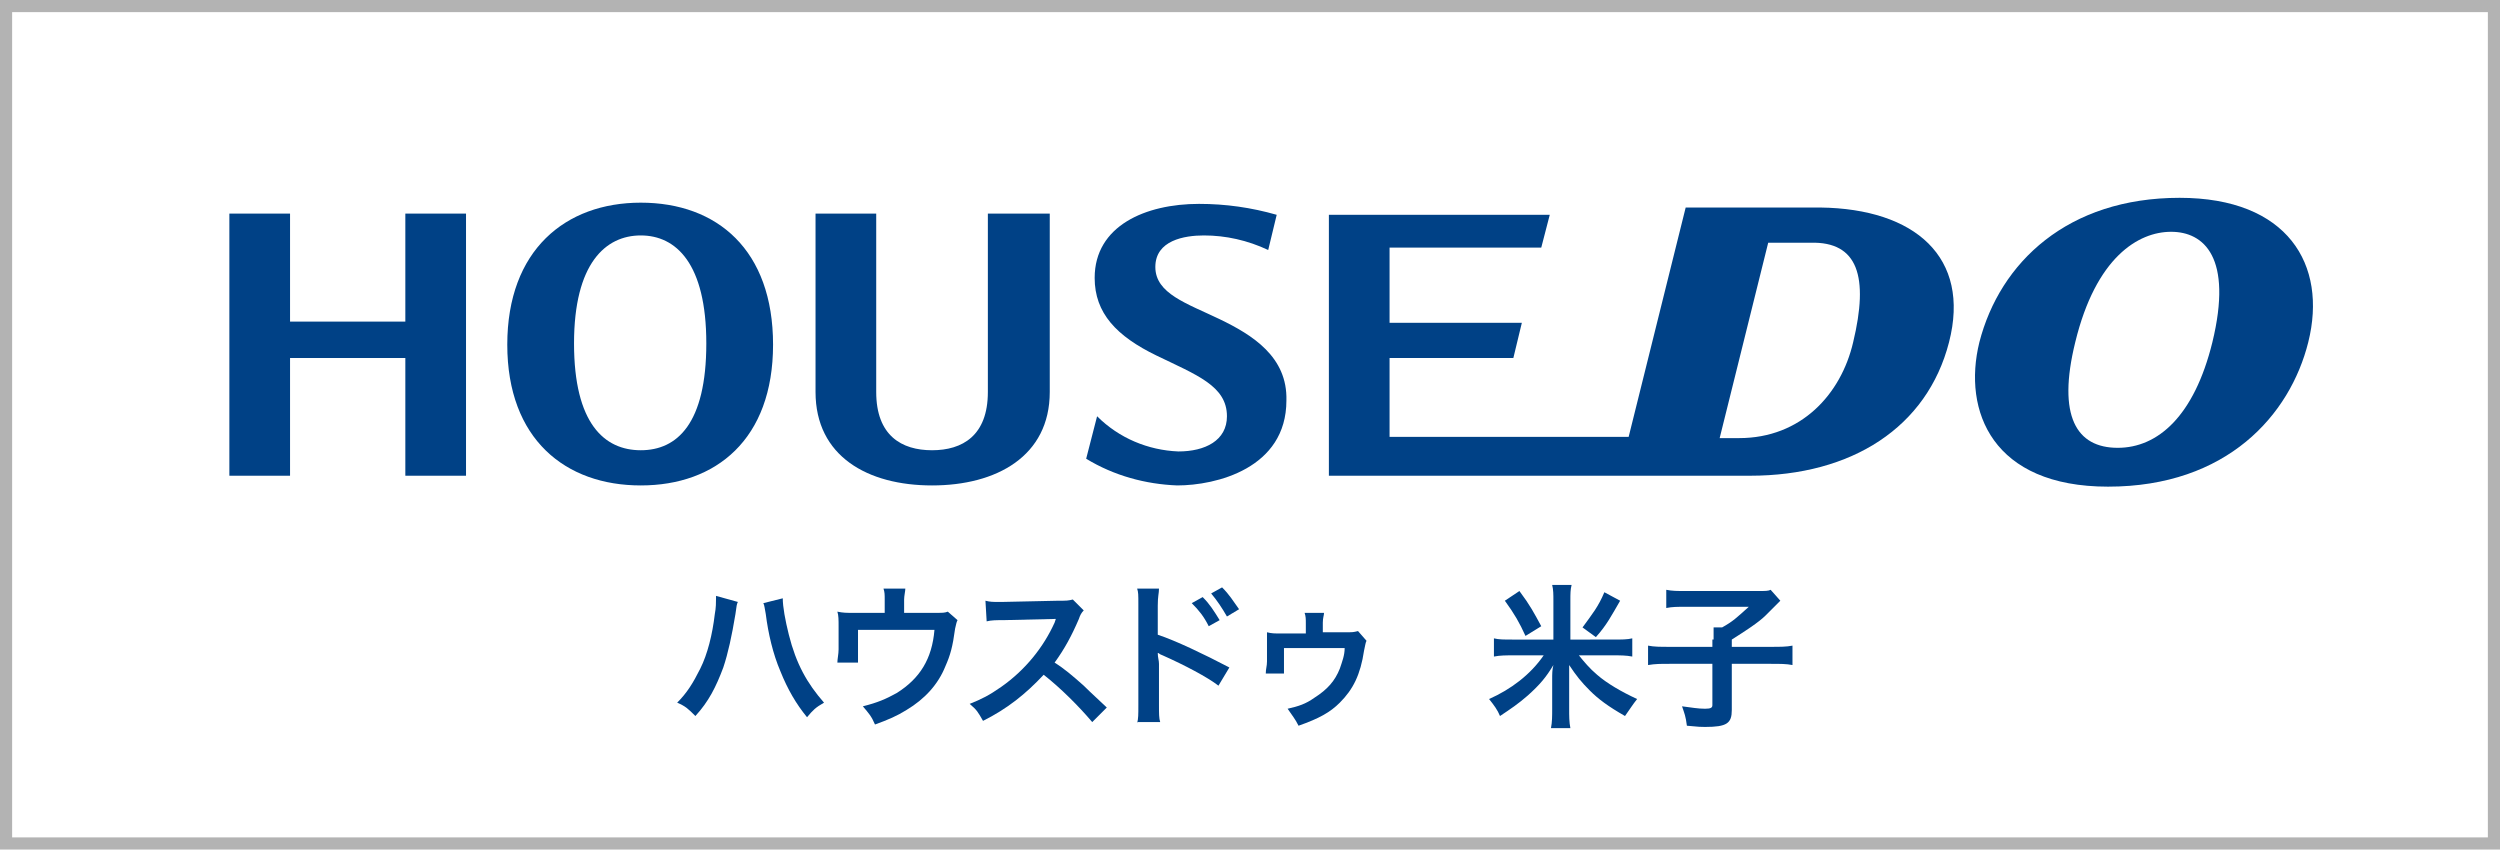 <?xml version="1.0" encoding="utf-8"?>
<!-- Generator: Adobe Illustrator 27.8.1, SVG Export Plug-In . SVG Version: 6.00 Build 0)  -->
<svg version="1.1" xmlns="http://www.w3.org/2000/svg" xmlns:xlink="http://www.w3.org/1999/xlink" x="0px" y="0px"
	 viewBox="0 0 206 70" style="enable-background:new 0 0 206 70;" xml:space="preserve">
<style type="text/css">
	.st0{fill:#004186;}
	.st1{fill:#B3B3B3;}
	.st2{display:none;}
	.st3{display:inline;}
	.st4{fill:#004186;stroke:#004186;stroke-width:0.5;stroke-miterlimit:10;}
</style>
<g id="レイヤー_1">
	<path class="st0" d="M100.5,26.3c-2.7-1.3-5.3-2.1-5.3-4.3s2.4-2.6,4-2.6c1.8,0,3.6,0.4,5.3,1.2l0.7-2.9c-2.1-0.6-4.2-0.9-6.4-0.9
		c-4.4,0-8.6,1.8-8.6,6.1c0,2.9,1.8,4.8,5.1,6.4s5.8,2.5,5.8,5c0,2-1.8,2.9-4,2.9c-2.5-0.1-4.9-1.1-6.7-2.9l-0.9,3.5
		c2.3,1.4,4.9,2.1,7.5,2.2c3.2,0,9-1.4,9-7C106.1,29.4,103.2,27.6,100.5,26.3"/>
	<path class="st0" d="M81.4,17.6v14.7c0,3.6-2.1,4.8-4.6,4.8s-4.6-1.2-4.6-4.8V17.6h-5v14.7c0,5.3,4.3,7.7,9.6,7.7s9.7-2.4,9.7-7.7
		V17.6H81.4z"/>
	<path class="st0" d="M52.8,16.7c-6.2,0-11,3.9-11,11.7S46.6,40,52.8,40s10.9-3.8,10.9-11.6S59.1,16.7,52.8,16.7 M52.8,37.1
		c-3,0-5.5-2.2-5.5-8.8s2.6-8.9,5.5-8.9s5.4,2.3,5.4,8.9S55.8,37.1,52.8,37.1"/>
	<path class="st0" d="M179.6,16.3c-9.2,0-14.8,5.3-16.5,11.9c-1.4,5.7,1.1,11.9,10.6,11.9c9.8,0,15-5.9,16.5-11.9
		C191.8,21.8,188.5,16.3,179.6,16.3 M174.5,36.9c-3.4,0-5-2.6-3.5-8.7c1.7-7,5.2-9.1,7.9-9.1s5.1,2.1,3.4,9.1
		C180.8,34.3,177.8,36.9,174.5,36.9"/>
	<path class="st0" d="M150,17.1h-11.1L134.2,36h-19.7v-6.5h10.2l0.7-2.9h-10.9v-6.2H127l0.7-2.7h-18.2v21.5h34.7
		c8.4,0,14.6-4,16.4-11S157.8,17.2,150,17.1 M152.7,28.2c-1,4.3-4.3,7.9-9.4,7.9h-1.6l4-16.1h3.5C153.1,19.9,154,22.8,152.7,28.2"/>
	<polygon class="st0" points="33.4,17.6 33.4,26.5 23.9,26.5 23.9,17.6 18.9,17.6 18.9,39.2 23.9,39.2 23.9,29.5 33.4,29.5 
		33.4,39.2 38.4,39.2 38.4,17.6 	"/>
	<path class="st1" d="M205,1v68H1V1H205 M206,0H0v70h206V0z"/>
</g>
<g id="レイヤー_2" class="st2">
	<g class="st3">
		<path class="st4" d="M63.1,50.2c0,0.1-0.1,0.2-0.3,0.2c-0.5,2.8-1.4,5.9-2.9,7.7c-0.3-0.2-0.5-0.3-0.8-0.4
			c1.4-1.7,2.3-4.7,2.8-7.7L63.1,50.2z M66.9,49.8c1.4,2.5,2.5,5.1,3.3,7.9l-0.9,0.3c-0.8-2.7-1.8-5.4-3.2-7.9L66.9,49.8z"/>
		<path class="st4" d="M76.2,48.4l1.2,0.1c0,0.1-0.2,0.2-0.3,0.2v1.9h3.2l0.2-0.1l0.7,0.3c0,0.1-0.1,0.1-0.1,0.1
			c-0.6,4.2-2.3,6.6-6.1,8c-0.2-0.3-0.4-0.5-0.6-0.7c3.2-0.8,5.4-3.6,5.6-6.9h-6.8v3h-0.8v-3.8h3.8V48.4z"/>
		<path class="st4" d="M91.9,49.7c0,0.1-0.1,0.1-0.2,0.1c-0.6,1.5-1.4,2.9-2.4,4.1c1.6,1.3,3,2.6,4.4,4.1L93,58.6
			c-1.3-1.4-2.7-2.8-4.2-4c-1.3,1.6-2.9,2.9-4.6,4c-0.2-0.2-0.4-0.5-0.6-0.7c3.1-1.8,5.5-4.6,7-7.8h-5.9v-0.8H91l0.2-0.1L91.9,49.7z
			"/>
		<path class="st4" d="M104,54.8c-1.4-0.7-2.8-1.4-4.2-2v6h-0.9V48.4l1.2,0.1c0,0.1-0.1,0.2-0.3,0.2v3.5L100,52c1.5,0.6,3,1.2,4.5,2
			L104,54.8z M102.7,49.2c0.6,0.5,1.2,1.1,1.7,1.8l-0.4,0.4c-0.5-0.6-1-1.2-1.6-1.8L102.7,49.2z M104.3,48.2
			c0.6,0.5,1.2,1.1,1.7,1.7l-0.4,0.4c-0.5-0.6-1-1.2-1.7-1.8L104.3,48.2z"/>
		<path class="st4" d="M116.2,52.3c0,0-0.1,0.1-0.1,0.1c-0.4,3.3-1.7,5.2-4.9,6.4c-0.1-0.2-0.3-0.4-0.4-0.6c3-1.1,4.1-2.7,4.5-5.4
			h-5.4v2.4h-0.7v-3h3.1v-1.9l1,0.1c0,0.1-0.1,0.2-0.3,0.2v1.6h2.5l0.2-0.1L116.2,52.3z"/>
		<path class="st4" d="M124.6,52.6c0.4,0.4,1.4,1.8,1.7,2.1l-0.5,0.6c-0.4-0.6-0.7-1.2-1.2-1.8v5.6h-0.8v-6c-0.4,1.3-1,2.6-1.7,3.7
			c-0.1-0.3-0.3-0.5-0.4-0.7c1-1.4,1.7-3,2.1-4.7H122v-0.8h1.9v-2.6l1,0.1c0,0.1-0.1,0.1-0.2,0.2v2.4h1.6v0.8h-1.6V52.6z
			 M129.1,48.5c0,0.1-0.1,0.1-0.2,0.1c-0.4,1.7-1.1,3.3-2.1,4.7c-0.2-0.2-0.4-0.3-0.6-0.5c1-1.4,1.7-2.9,2-4.6L129.1,48.5z
			 M130,53.1c-0.1,0.1-0.2,0.1-0.3,0.1c-0.5,1.6-1.1,3.1-1.7,4.6l3.6-0.2c-0.4-0.8-0.9-1.5-1.4-2.3l0.7-0.3c0.8,1.2,1.5,2.5,2.1,3.8
			l-0.8,0.4c-0.1-0.3-0.2-0.6-0.4-0.9l-5.5,0.4c0,0.1-0.1,0.1-0.2,0.2l-0.3-1l1.2,0c0.7-1.6,1.3-3.3,1.7-5.1L130,53.1z M131,48.2
			c0.4,1.6,1.1,3.1,2.1,4.5c-0.2,0.2-0.5,0.4-0.7,0.7c-0.9-1.5-1.7-3.1-2.2-4.9L131,48.2z"/>
		<path class="st4" d="M134.3,51.5c0.8,0.3,1.7,0.6,2.4,1.1l-0.4,0.7c-0.7-0.5-1.5-0.9-2.4-1.2L134.3,51.5z M134.3,58.5
			c0.9-1.3,1.6-2.6,2.3-3.9l0.6,0.5c-0.6,1.3-1.3,2.5-2.1,3.7c0,0,0.1,0.1,0.1,0.2c0,0.1,0,0.1-0.1,0.1L134.3,58.5z M135,48.2
			c0.8,0.3,1.6,0.8,2.3,1.3l-0.5,0.7c-0.7-0.6-1.5-1-2.3-1.4L135,48.2z M141.3,57.7h3.7v0.8h-8.1v-0.8h3.6v-7.5h-2.8v-0.8h6.9v0.8
			h-3.2L141.3,57.7z"/>
	</g>
</g>
<g id="レイヤー_3" class="st2">
	<g class="st3">
		<path class="st0" d="M60.8,49.6c0,0.2-0.1,0.3-0.2,1c-0.3,1.8-0.6,3.2-1,4.5c-0.6,1.6-1.2,2.8-2.3,4c-0.6-0.6-0.8-0.8-1.5-1.1
			c0.8-0.8,1.3-1.6,1.9-2.8c0.6-1.2,1-2.8,1.2-4.5c0.1-0.5,0.1-1,0.1-1.3v-0.2L60.8,49.6L60.8,49.6z M64.5,49.2c0,0.7,0.2,1.8,0.6,3
			c0.6,2.4,1.5,4,2.9,5.6c-0.7,0.4-0.9,0.6-1.4,1.2c-0.9-1.1-1.6-2.3-2.2-3.8c-0.6-1.4-1-3.1-1.2-4.7c-0.1-0.5-0.1-0.7-0.2-0.9
			L64.5,49.2L64.5,49.2z"/>
		<path class="st0" d="M78.9,51.1c-0.1,0.2-0.1,0.3-0.2,0.7c-0.2,1.5-0.4,2.2-0.8,3.2c-0.6,1.5-1.7,2.7-3.2,3.6
			c-0.8,0.5-1.5,0.8-2.6,1.2c-0.3-0.7-0.5-0.9-1-1.5c1.2-0.3,1.9-0.6,2.8-1.1c1.9-1.2,2.9-2.8,3.1-5.2h-6.3v1.7c0,0.4,0,0.8,0,1
			h-1.7c0-0.3,0.1-0.7,0.1-1.1v-1.9c0-0.5,0-0.9,0-1.2c0.5,0,0.7,0.1,1.4,0.1h2.6v-1.1c0-0.4,0-0.7-0.1-1h1.8c0,0.2-0.1,0.6-0.1,0.9
			v1.1h2.3c0.6,0,1.1,0,1.3-0.1L78.9,51.1L78.9,51.1z"/>
		<path class="st0" d="M90,59.4c-1.1-1.3-2.6-2.8-4-3.9c-1.5,1.6-3,2.8-4.9,3.8c-0.4-0.7-0.5-0.9-1.1-1.4c1-0.4,1.6-0.7,2.6-1.4
			c2-1.4,3.5-3.3,4.4-5.3l0.1-0.3c-0.1,0-1.6,0-4.3,0.1c-0.6,0-1,0-1.4,0.1l-0.1-1.7c0.4,0.1,0.6,0.1,1.1,0.1h0.3l4.6-0.1
			c0.7,0,0.8,0,1.2-0.1l0.9,0.9c-0.2,0.2-0.3,0.4-0.4,0.7c-0.6,1.4-1.2,2.5-2,3.6c0.8,0.5,1.5,1.1,2.4,1.9c0.2,0.2,0.9,0.8,1.9,1.8
			L90,59.4L90,59.4z"/>
		<path class="st0" d="M93.7,59.6c0.1-0.4,0.1-0.7,0.1-1.5v-8.3c0-0.8,0-1-0.1-1.3h1.8c0,0.3-0.1,0.6-0.1,1.4v2.4
			c1.5,0.5,3.8,1.6,5.9,2.7l-0.9,1.5c-0.9-0.7-2.8-1.7-4.6-2.5c-0.3-0.1-0.3-0.2-0.4-0.2c0,0.4,0.1,0.6,0.1,0.9v3.4
			c0,0.7,0,1.1,0.1,1.4L93.7,59.6L93.7,59.6z M99.1,49.1c0.6,0.6,0.9,1.1,1.4,1.9l-0.9,0.5c-0.4-0.8-0.8-1.3-1.4-1.9L99.1,49.1
			L99.1,49.1z M101.1,50.7c-0.4-0.7-0.8-1.3-1.3-1.9l0.9-0.5c0.6,0.6,0.9,1.1,1.3,1.8L101.1,50.7L101.1,50.7z"/>
		<path class="st0" d="M112.6,52.7c-0.1,0.2-0.1,0.4-0.2,0.8c-0.3,2-0.9,3.2-2,4.3c-0.8,0.8-1.7,1.3-3.4,1.9
			c-0.3-0.7-0.5-0.8-0.9-1.3c0.9-0.2,1.5-0.4,2.2-0.9c1.1-0.7,1.7-1.3,2.2-2.4c0.2-0.6,0.3-1,0.4-1.7h-5v1.1c0,0.6,0,0.7,0,1h-1.6
			c0-0.4,0.1-0.6,0.1-1v-1.4c0-0.4,0-0.6,0-1c0.4,0.1,0.7,0.1,1.2,0.1h2v-0.8c0-0.4,0-0.6-0.1-0.9h1.6c0,0.2-0.1,0.4-0.1,0.8v0.8
			h1.8c0.5,0,0.8,0,1.1-0.1L112.6,52.7L112.6,52.7z"/>
		<path class="st0" d="M126.1,51.8c0.5,1,0.9,1.7,1.6,2.4c-0.3,0.4-0.5,0.8-0.6,1.3c-0.5-0.7-0.8-1.2-1.1-2.1
			c0.1,0.5,0.1,1.2,0.1,1.9v3.2c0,0.7,0,1.2,0.1,1.6h-1.5c0.1-0.4,0.1-0.9,0.1-1.6v-2.6c0-0.9,0-1.5,0.1-1.9
			c-0.4,1.2-0.4,1.3-0.7,1.8c-0.2,0.5-0.4,0.9-0.8,1.4c-0.2-0.5-0.4-1.1-0.7-1.5c0.5-0.7,0.9-1.4,1.3-2.1c0.4-0.8,0.6-1.3,0.7-1.8
			H124c-0.4,0-0.7,0-0.9,0v-1.4c0.2,0,0.5,0.1,0.9,0.1h0.8v-1c0-0.7,0-1-0.1-1.3h1.5c-0.1,0.3-0.1,0.7-0.1,1.3v1h0.6
			c0.3,0,0.6,0,0.8-0.1v1.4c-0.3,0-0.5,0-0.8,0L126.1,51.8L126.1,51.8z M130.4,48.8c-0.7,2.5-1.3,3.9-2.2,5.1
			c-0.1-0.1-0.3-0.3-0.5-0.5c-0.2-0.1-0.3-0.3-0.6-0.5c0.9-1.2,1.6-2.9,1.9-4.6L130.4,48.8L130.4,48.8z M131.6,52.5
			c-0.1,0.2-0.2,0.5-0.3,1c-0.4,1.5-0.9,3-1.6,4.4c1.2-0.1,1.5-0.2,2.8-0.4c-0.3-0.6-0.5-1-1.1-2.2l1.2-0.6c1.1,2,1.4,2.8,2.1,4.5
			l-1.4,0.7c-0.2-0.6-0.2-0.7-0.4-1.1c-2.2,0.4-2.8,0.5-4.9,0.8c-0.5,0-0.5,0.1-0.8,0.1l-0.3-1.5c0.1,0,0.2,0,0.3,0
			c0.2,0,0.5,0,0.8,0c0.4-1,0.6-1.6,0.9-2.5c0.5-1.5,0.8-2.7,0.9-3.5L131.6,52.5L131.6,52.5z M132.6,48.3c0.2,0.8,0.5,1.5,0.9,2.3
			c0.4,0.9,0.8,1.5,1.5,2.1c-0.3,0.3-0.6,0.6-1.1,1.2c-0.7-0.8-1.1-1.5-1.6-2.6c-0.2-0.4-0.5-1.1-0.6-1.5c-0.2-0.5-0.3-0.8-0.3-1
			L132.6,48.3L132.6,48.3z"/>
		<path class="st0" d="M136.6,51.3c1.2,0.7,1.5,0.9,2.5,1.7l-0.9,1.2c-0.9-0.8-1.4-1.2-2.6-1.8C135.8,52.5,136.6,51.3,136.6,51.3z
			 M139.3,55.7c-0.6,1.5-1.2,2.7-1.9,3.7c-0.1,0.2-0.2,0.2-0.3,0.4l-1.3-1.1c0.2-0.2,0.4-0.4,0.6-0.8c0.6-0.9,1.1-1.7,1.6-3.1
			L139.3,55.7L139.3,55.7z M137.2,48.1c1,0.6,1.5,0.9,2.5,1.8l-0.9,1.2c-0.9-0.9-1.4-1.2-2.5-1.9L137.2,48.1L137.2,48.1z
			 M142.6,50.3h-1.3c-0.6,0-1.1,0-1.5,0.1v-1.5c0.4,0,0.8,0.1,1.5,0.1h4.6c0.6,0,1.1,0,1.5-0.1v1.6c-0.4,0-0.9-0.1-1.5-0.1h-1.8v7.5
			h2c0.7,0,1.2,0,1.6-0.1v1.6c-0.5-0.1-0.9-0.1-1.6-0.1h-5.5c-0.7,0-1.1,0-1.6,0.1v-1.6c0.4,0,0.9,0.1,1.6,0.1h2V50.3L142.6,50.3z"
			/>
	</g>
</g>
<g id="レイヤー_4">
	<g>
		<path class="st0" d="M60.8,49.6c-0.1,0.2-0.1,0.3-0.2,1c-0.3,1.8-0.6,3.2-1,4.4c-0.6,1.6-1.2,2.8-2.3,4c-0.6-0.6-0.8-0.8-1.5-1.1
			c0.8-0.8,1.3-1.6,1.9-2.8c0.6-1.2,1-2.8,1.2-4.5c0.1-0.5,0.1-1,0.1-1.3c0,0,0-0.1,0-0.2L60.8,49.6z M64.5,49.3
			c0,0.7,0.2,1.8,0.5,3c0.6,2.4,1.5,4,2.9,5.6c-0.7,0.4-0.9,0.6-1.4,1.2c-0.9-1.1-1.6-2.3-2.2-3.8c-0.6-1.4-1-3.1-1.2-4.7
			c-0.1-0.5-0.1-0.7-0.2-0.9L64.5,49.3z"/>
		<path class="st0" d="M78.9,51.1c-0.1,0.2-0.1,0.3-0.2,0.7c-0.2,1.5-0.4,2.2-0.8,3.1c-0.6,1.5-1.7,2.7-3.2,3.6
			c-0.8,0.5-1.5,0.8-2.6,1.2c-0.3-0.7-0.5-0.9-1-1.5c1.2-0.3,1.9-0.6,2.8-1.1c1.9-1.2,2.9-2.8,3.1-5.2h-6.3v1.7c0,0.4,0,0.8,0,1
			h-1.7c0-0.3,0.1-0.7,0.1-1.1v-1.9c0-0.5,0-0.9-0.1-1.2c0.5,0.1,0.7,0.1,1.4,0.1h2.5v-1.1c0-0.4,0-0.6-0.1-0.9h1.8
			c0,0.2-0.1,0.6-0.1,0.9v1.1h2.3c1,0,1,0,1.3-0.1L78.9,51.1z"/>
		<path class="st0" d="M90,59.5c-1.1-1.3-2.6-2.8-4-3.9c-1.5,1.6-3,2.8-5,3.8c-0.4-0.7-0.5-0.9-1.1-1.4c1-0.4,1.6-0.7,2.6-1.4
			c2-1.4,3.5-3.3,4.4-5.3l0.1-0.3c-0.2,0-0.2,0-4.3,0.1c-0.6,0-1,0-1.4,0.1l-0.1-1.7c0.4,0.1,0.6,0.1,1.1,0.1c0.1,0,0.2,0,0.3,0
			l4.6-0.1c0.7,0,0.8,0,1.2-0.1l0.9,0.9c-0.2,0.2-0.3,0.4-0.4,0.7c-0.6,1.4-1.2,2.5-2,3.6c0.8,0.5,1.5,1.1,2.4,1.9
			c0.3,0.3,0.3,0.3,1.9,1.8L90,59.5z"/>
		<path class="st0" d="M93.7,59.6c0.1-0.4,0.1-0.7,0.1-1.5v-8.3c0-0.8,0-1-0.1-1.3h1.8c0,0.4-0.1,0.6-0.1,1.4v2.4
			c1.5,0.5,3.8,1.6,5.9,2.7l-0.9,1.5c-0.9-0.7-2.8-1.7-4.6-2.5c-0.3-0.1-0.3-0.2-0.4-0.2c0,0.4,0.1,0.6,0.1,0.9v3.4
			c0,0.7,0,1.1,0.1,1.4H93.7z M99.1,49.2c0.6,0.6,0.9,1.1,1.4,1.9l-0.9,0.5c-0.4-0.8-0.8-1.3-1.4-1.9L99.1,49.2z M101.1,50.8
			c-0.4-0.7-0.8-1.3-1.3-1.9l0.9-0.5c0.6,0.6,0.9,1.1,1.4,1.8L101.1,50.8z"/>
		<path class="st0" d="M112.6,52.8c-0.1,0.2-0.1,0.4-0.2,0.8c-0.3,2-0.9,3.2-2,4.3c-0.8,0.8-1.7,1.3-3.4,1.9
			c-0.3-0.6-0.5-0.8-0.9-1.4c0.9-0.2,1.5-0.4,2.2-0.9c1.1-0.7,1.7-1.4,2.1-2.4c0.2-0.6,0.4-1.1,0.4-1.7h-5v1.1c0,0.6,0,0.7,0,1
			l-1.5,0c0-0.4,0.1-0.6,0.1-1v-1.4c0-0.4,0-0.6,0-1c0.4,0.1,0.6,0.1,1.2,0.1h2v-0.8c0-0.4,0-0.6-0.1-0.9l1.6,0
			c0,0.2-0.1,0.4-0.1,0.8v0.8l1.8,0c0.7,0,0.7,0,1.1-0.1L112.6,52.8z"/>
		<path class="st0" d="M132.9,52.7c0.7,0,1.2,0,1.6-0.1v1.5c-0.5-0.1-1-0.1-1.6-0.1h-2.8c0.4,0.5,0.9,1.1,1.5,1.6
			c0.8,0.7,2,1.4,3.3,2c-0.4,0.5-0.5,0.7-1,1.4c-1.4-0.8-2.2-1.4-2.9-2.1c-0.7-0.7-1.1-1.2-1.7-2.1c0,0.1,0,0.2,0,0.3
			c0,0.3,0,0.3,0,0.9v2.4c0,0.6,0,1.1,0.1,1.6h-1.6c0.1-0.5,0.1-1,0.1-1.6v-2.4c0-0.5,0-0.8,0.1-1.2c-0.6,1-1.1,1.6-2.1,2.5
			c-0.8,0.7-1.4,1.1-2.3,1.7c-0.2-0.5-0.5-0.9-0.9-1.4c1.8-0.8,3.4-2,4.5-3.6h-2.5c-0.6,0-1.1,0-1.6,0.1v-1.5
			c0.4,0.1,0.8,0.1,1.6,0.1h3.3v-3.2c0-0.5,0-0.9-0.1-1.3h1.6c-0.1,0.4-0.1,0.7-0.1,1.3v3.2H132.9z M125.7,52.4
			c-0.5-1.1-0.9-1.8-1.7-2.9l1.2-0.8c0.9,1.2,1.2,1.8,1.8,2.9L125.7,52.4z M130.4,51.7c0.8-1.1,1.3-1.7,1.8-2.9l1.3,0.7
			c-0.7,1.2-1.1,2-2,3L130.4,51.7z"/>
		<path class="st0" d="M141.2,52.7c0-0.4,0-0.7,0-1h0.7c0.9-0.5,1.2-0.8,2.2-1.7h-5.2c-0.7,0-1.1,0-1.6,0.1v-1.5
			c0.5,0.1,0.9,0.1,1.6,0.1h5.9c0.7,0,0.9,0,1.1-0.1l0.8,0.9c-0.3,0.3-0.3,0.3-1.2,1.2c-0.6,0.6-1.7,1.3-2.8,2v0.6h3.2
			c0.8,0,1.3,0,1.8-0.1v1.6c-0.5-0.1-1-0.1-1.8-0.1h-3.2v3.8c0,1.1-0.4,1.4-2.2,1.4c-0.3,0-0.5,0-1.5-0.1c-0.1-0.8-0.2-1-0.4-1.6
			c0.8,0.1,1.3,0.2,1.9,0.2c0.5,0,0.6-0.1,0.6-0.3v-3.4h-3.5c-0.8,0-1.2,0-1.8,0.1v-1.6c0.5,0.1,1,0.1,1.8,0.1h3.5V52.7z"/>
	</g>
</g>
</svg>
